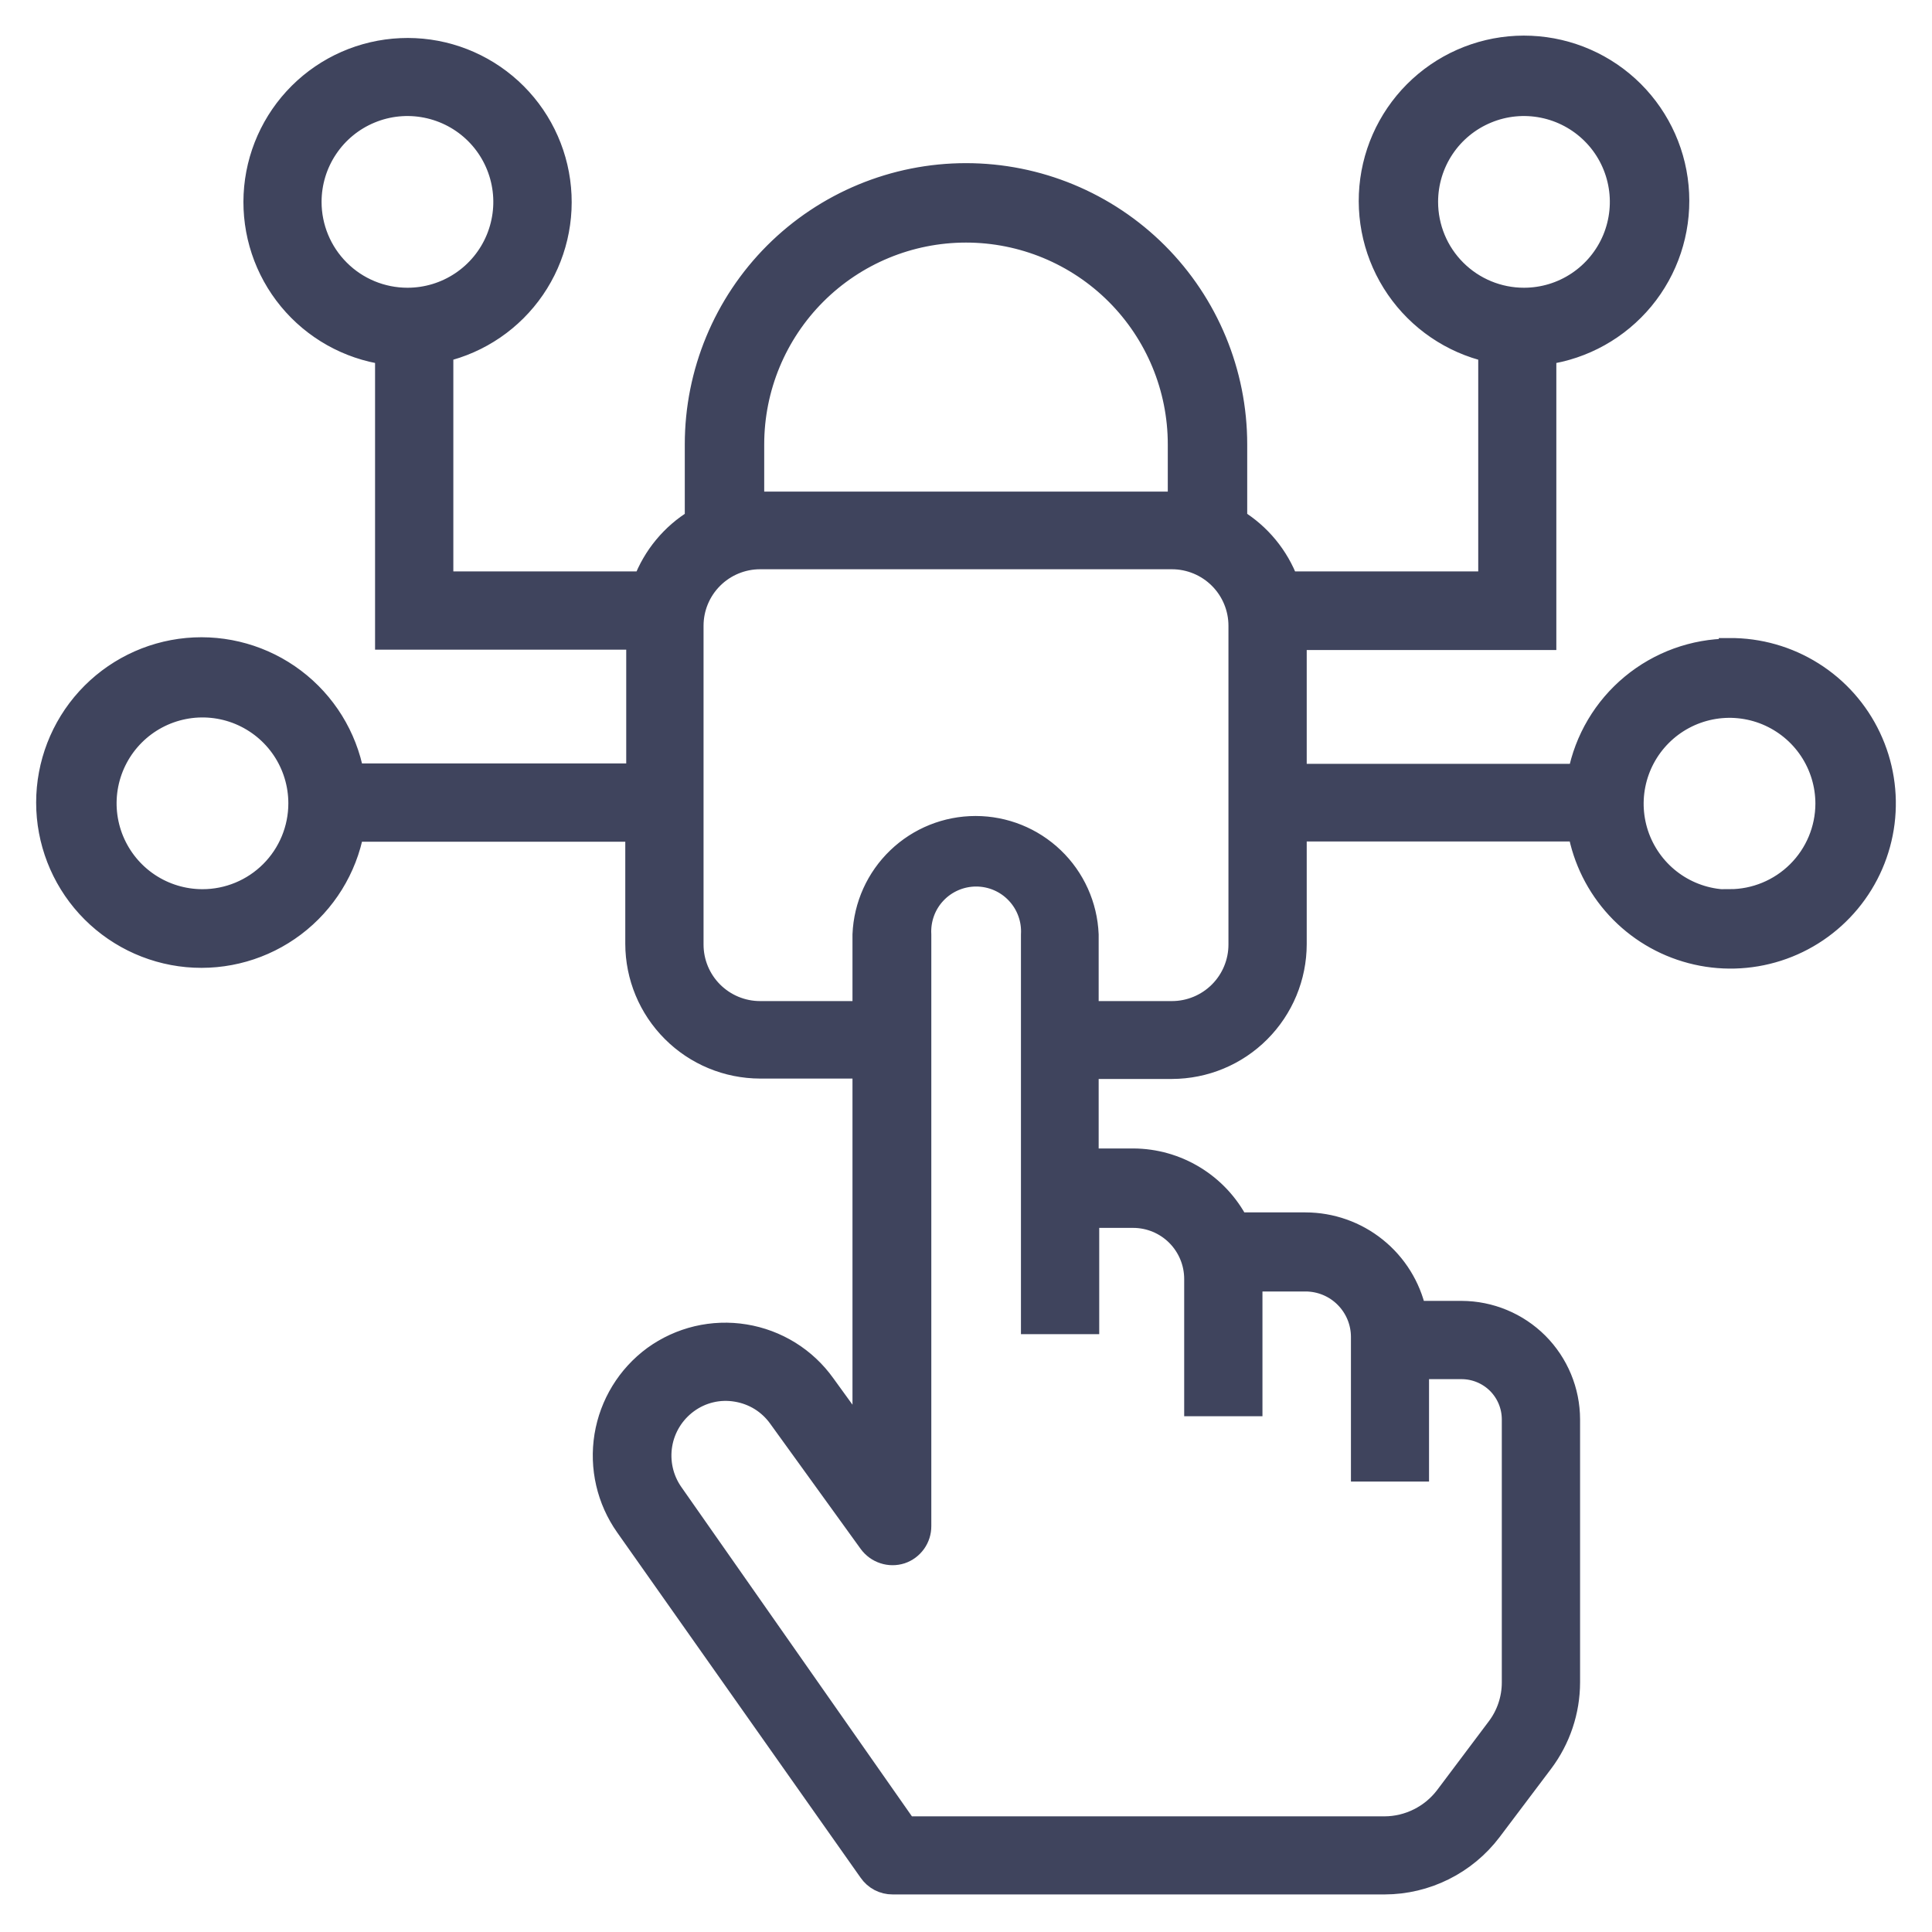 <svg xmlns="http://www.w3.org/2000/svg" width="45" height="45" viewBox="0 0 45 45" fill="none"><g clip-path="url(#clip0_2529_797)"><path d="M40.284 15.124C39.451 15.128 38.644 15.421 38.002 15.953C37.361 16.484 36.923 17.222 36.765 18.041H30.186V14.89H36V8.244C36.889 8.119 37.698 7.666 38.271 6.975C38.843 6.284 39.136 5.403 39.093 4.507C39.051 3.611 38.674 2.763 38.039 2.129C37.403 1.496 36.554 1.123 35.657 1.083C34.761 1.043 33.882 1.339 33.192 1.914C32.503 2.489 32.053 3.3 31.931 4.189C31.809 5.078 32.023 5.981 32.532 6.72C33.041 7.459 33.807 7.982 34.681 8.185V13.559H29.997C29.771 12.954 29.35 12.442 28.8 12.105V10.35C28.8 8.679 28.136 7.077 26.955 5.895C25.773 4.714 24.171 4.05 22.5 4.05C20.829 4.05 19.227 4.714 18.045 5.895C16.864 7.077 16.2 8.679 16.2 10.35V12.105C15.647 12.441 15.223 12.953 14.994 13.559H10.309V8.185C11.176 7.982 11.935 7.463 12.439 6.729C12.943 5.995 13.154 5.099 13.032 4.218C12.91 3.336 12.464 2.532 11.78 1.962C11.096 1.392 10.224 1.098 9.335 1.138C8.446 1.177 7.603 1.547 6.973 2.174C6.342 2.802 5.968 3.643 5.924 4.532C5.881 5.421 6.17 6.294 6.737 6.981C7.303 7.667 8.105 8.118 8.986 8.244V14.882H14.836V18.032H8.23C8.066 17.149 7.577 16.361 6.861 15.82C6.145 15.279 5.253 15.026 4.36 15.108C3.466 15.191 2.636 15.605 2.031 16.268C1.427 16.931 1.092 17.796 1.092 18.693C1.092 19.59 1.427 20.455 2.031 21.118C2.636 21.781 3.466 22.195 4.36 22.278C5.253 22.36 6.145 22.107 6.861 21.566C7.577 21.025 8.066 20.236 8.23 19.355H14.814V21.983C14.815 22.748 15.12 23.483 15.662 24.024C16.203 24.566 16.937 24.87 17.703 24.872H20.106V33.489L19.206 32.247C18.988 31.942 18.712 31.683 18.393 31.485C18.074 31.288 17.72 31.155 17.35 31.095C16.979 31.034 16.601 31.048 16.236 31.134C15.871 31.221 15.527 31.379 15.223 31.599C14.62 32.042 14.215 32.704 14.094 33.443C13.974 34.182 14.148 34.938 14.58 35.55L20.25 43.592C20.31 43.679 20.39 43.751 20.485 43.801C20.579 43.85 20.684 43.876 20.79 43.875H32.252C32.731 43.874 33.204 43.762 33.633 43.548C34.063 43.334 34.437 43.024 34.727 42.642L35.928 41.049C36.332 40.512 36.552 39.858 36.553 39.186V33.062C36.552 32.396 36.287 31.758 35.817 31.287C35.346 30.817 34.708 30.552 34.042 30.55H32.971C32.842 29.966 32.518 29.444 32.051 29.069C31.585 28.694 31.005 28.49 30.407 28.489H28.836C28.604 28.043 28.254 27.667 27.824 27.405C27.394 27.142 26.901 27.002 26.397 27H25.34V24.881H27.297C28.063 24.879 28.797 24.575 29.338 24.033C29.88 23.491 30.185 22.757 30.186 21.991V19.35H36.765C36.887 20.025 37.199 20.651 37.664 21.154C38.129 21.658 38.729 22.018 39.392 22.192C40.055 22.367 40.754 22.348 41.407 22.139C42.06 21.93 42.64 21.538 43.078 21.01C43.516 20.483 43.794 19.841 43.88 19.161C43.965 18.48 43.855 17.79 43.561 17.17C43.268 16.55 42.804 16.027 42.223 15.663C41.642 15.298 40.97 15.107 40.284 15.111V15.124ZM33.246 4.702C33.246 4.257 33.378 3.822 33.625 3.452C33.872 3.082 34.224 2.794 34.635 2.624C35.046 2.453 35.498 2.409 35.935 2.496C36.371 2.583 36.772 2.797 37.087 3.112C37.402 3.426 37.616 3.827 37.703 4.264C37.79 4.7 37.745 5.152 37.575 5.564C37.404 5.975 37.116 6.326 36.746 6.573C36.376 6.821 35.941 6.952 35.496 6.952C34.899 6.952 34.327 6.715 33.905 6.293C33.483 5.872 33.246 5.299 33.246 4.702ZM7.24 4.702C7.24 4.257 7.372 3.822 7.62 3.452C7.867 3.082 8.218 2.794 8.629 2.624C9.041 2.453 9.493 2.409 9.929 2.496C10.366 2.583 10.767 2.797 11.082 3.112C11.396 3.426 11.61 3.827 11.697 4.264C11.784 4.7 11.739 5.152 11.569 5.564C11.399 5.975 11.111 6.326 10.741 6.573C10.37 6.821 9.936 6.952 9.491 6.952C8.894 6.952 8.321 6.715 7.9 6.293C7.478 5.872 7.24 5.299 7.24 4.702ZM4.716 20.961C4.271 20.961 3.836 20.829 3.466 20.582C3.096 20.335 2.808 19.983 2.637 19.572C2.467 19.161 2.422 18.709 2.509 18.272C2.596 17.836 2.81 17.435 3.125 17.12C3.44 16.805 3.841 16.591 4.277 16.504C4.713 16.417 5.166 16.462 5.577 16.632C5.988 16.803 6.34 17.091 6.587 17.461C6.834 17.831 6.966 18.266 6.966 18.711C6.966 19.308 6.729 19.88 6.307 20.302C5.885 20.724 5.313 20.961 4.716 20.961ZM17.55 10.35C17.55 9.037 18.072 7.778 19 6.85C19.928 5.922 21.187 5.4 22.5 5.4C23.813 5.4 25.072 5.922 26 6.85C26.928 7.778 27.45 9.037 27.45 10.35V11.7H17.55V10.35ZM26.397 28.35C26.778 28.351 27.143 28.503 27.412 28.773C27.681 29.043 27.832 29.409 27.832 29.79V32.737H29.155V30.038L28.998 29.831H30.407C30.754 29.831 31.087 29.968 31.332 30.214C31.578 30.46 31.716 30.793 31.716 31.14V34.258H33.035V31.873H34.042C34.358 31.873 34.66 31.999 34.883 32.221C35.105 32.444 35.23 32.746 35.23 33.062V39.186C35.23 39.571 35.104 39.946 34.87 40.252L33.669 41.85C33.502 42.068 33.288 42.245 33.042 42.367C32.796 42.49 32.526 42.555 32.252 42.556H21.11L15.66 34.772C15.433 34.444 15.344 34.041 15.41 33.648C15.476 33.256 15.694 32.905 16.015 32.67C16.177 32.551 16.36 32.466 16.555 32.42C16.75 32.373 16.952 32.367 17.149 32.4C17.348 32.432 17.538 32.503 17.709 32.608C17.879 32.714 18.027 32.853 18.144 33.017L20.25 35.932C20.333 36.045 20.449 36.13 20.582 36.173C20.715 36.217 20.859 36.218 20.992 36.175C21.124 36.131 21.238 36.046 21.319 35.933C21.4 35.82 21.443 35.684 21.442 35.545V21.771C21.432 21.595 21.458 21.418 21.518 21.252C21.578 21.086 21.672 20.934 21.793 20.806C21.914 20.677 22.061 20.575 22.223 20.505C22.385 20.435 22.56 20.399 22.736 20.399C22.913 20.399 23.088 20.435 23.25 20.505C23.412 20.575 23.558 20.677 23.679 20.806C23.8 20.934 23.894 21.086 23.954 21.252C24.015 21.418 24.04 21.595 24.03 21.771V30.825H25.353V28.35H26.397ZM28.863 22C28.863 22.416 28.698 22.814 28.404 23.108C28.111 23.401 27.712 23.567 27.297 23.567H25.34V21.767C25.311 21.091 25.024 20.453 24.536 19.985C24.048 19.517 23.399 19.256 22.723 19.256C22.047 19.256 21.397 19.517 20.91 19.985C20.422 20.453 20.134 21.091 20.106 21.767V23.567H17.703C17.288 23.567 16.889 23.401 16.596 23.108C16.302 22.814 16.137 22.416 16.137 22V14.575C16.137 14.16 16.302 13.762 16.596 13.468C16.889 13.175 17.288 13.009 17.703 13.009H27.297C27.712 13.009 28.111 13.175 28.404 13.468C28.698 13.762 28.863 14.16 28.863 14.575V22ZM40.284 20.97C39.839 20.97 39.404 20.838 39.034 20.591C38.664 20.344 38.376 19.992 38.205 19.581C38.035 19.17 37.99 18.718 38.077 18.281C38.164 17.845 38.378 17.444 38.693 17.129C39.008 16.814 39.409 16.6 39.845 16.513C40.282 16.426 40.734 16.471 41.145 16.641C41.556 16.812 41.908 17.1 42.155 17.47C42.402 17.84 42.534 18.275 42.534 18.72C42.532 19.315 42.294 19.885 41.872 20.305C41.45 20.725 40.879 20.961 40.284 20.961V20.97Z" fill="#3F445D" stroke="#3F445D" stroke-width="0.5"></path></g><defs><clipPath id="clip0_2529_797"><rect width="45" height="45" fill="white"></rect></clipPath></defs></svg>